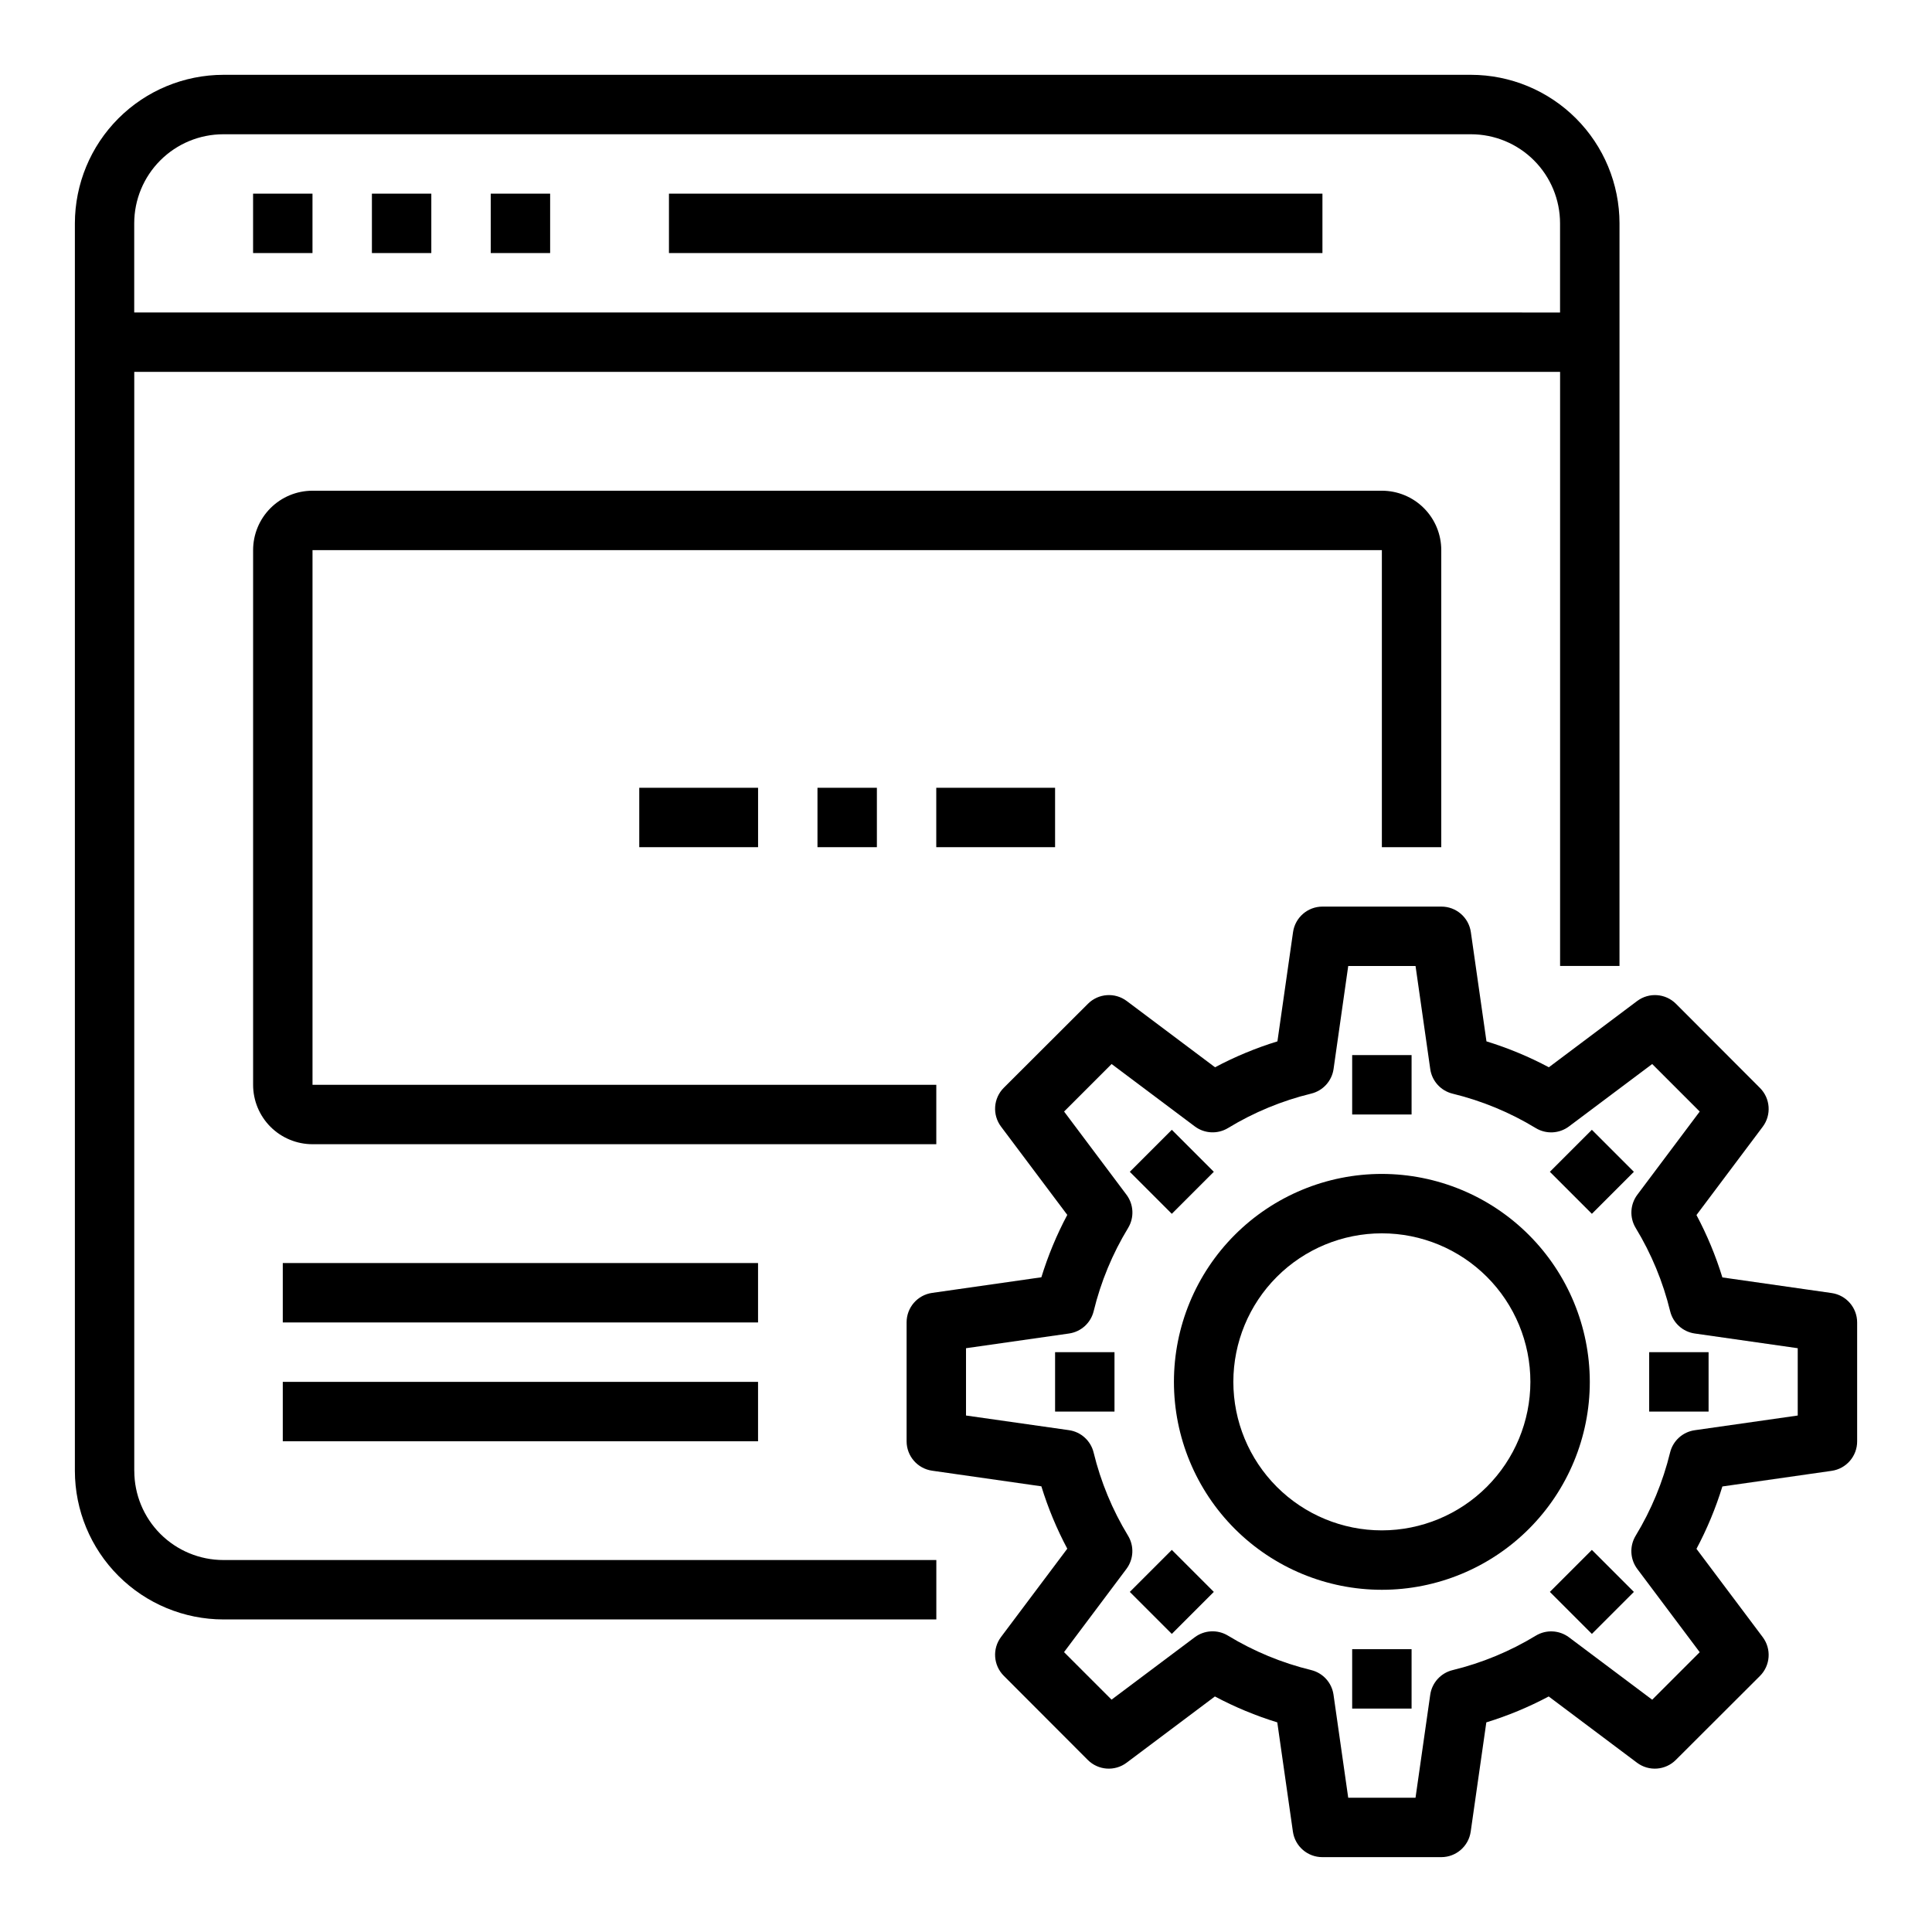 <?xml version="1.0" encoding="UTF-8"?>
<!-- Uploaded to: ICON Repo, www.svgrepo.com, Generator: ICON Repo Mixer Tools -->
<svg fill="#000000" width="800px" height="800px" version="1.1" viewBox="144 144 512 512" xmlns="http://www.w3.org/2000/svg">
 <g>
  <path d="m629.41 486.67-28.961-4.141c-1.758-5.715-4.055-11.25-6.867-16.531l17.555-23.395c2.352-3.133 2.039-7.519-0.73-10.289l-22.262-22.301c-2.769-2.769-7.156-3.082-10.289-0.73l-23.395 17.555c-5.281-2.812-10.816-5.109-16.531-6.867l-4.141-28.961c-0.559-3.891-3.902-6.773-7.836-6.754h-31.488c-3.914 0-7.234 2.879-7.793 6.754l-4.141 28.961c-5.715 1.758-11.25 4.055-16.531 6.867l-23.395-17.555c-3.133-2.352-7.519-2.039-10.289 0.73l-22.301 22.262c-2.769 2.769-3.082 7.156-0.73 10.289l17.555 23.395c-2.812 5.281-5.109 10.816-6.867 16.531l-28.961 4.141c-3.891 0.559-6.773 3.902-6.754 7.832v31.488c0 3.918 2.879 7.238 6.754 7.797l28.961 4.141c1.758 5.715 4.055 11.25 6.867 16.531l-17.555 23.395c-2.352 3.133-2.039 7.519 0.73 10.289l22.262 22.301c2.769 2.769 7.156 3.082 10.289 0.73l23.395-17.555c5.281 2.812 10.816 5.109 16.531 6.867l4.141 28.961c0.559 3.891 3.902 6.773 7.832 6.754h31.488c3.918 0 7.238-2.879 7.797-6.754l4.141-28.961c5.715-1.758 11.25-4.055 16.531-6.867l23.395 17.555c3.133 2.352 7.519 2.039 10.289-0.73l22.301-22.262c2.769-2.769 3.082-7.156 0.73-10.289l-17.555-23.395c2.812-5.281 5.109-10.816 6.867-16.531l28.961-4.141c3.891-0.559 6.773-3.902 6.754-7.836v-31.488c0-3.914-2.879-7.234-6.754-7.793zm-8.992 32.457-27.301 3.898c-3.184 0.453-5.769 2.801-6.531 5.926-1.895 7.773-4.969 15.207-9.125 22.043-1.664 2.75-1.484 6.238 0.449 8.809l16.531 22.043-12.594 12.594-22.043-16.531c-2.574-1.93-6.059-2.102-8.809-0.434-6.836 4.156-14.27 7.231-22.043 9.125-3.125 0.762-5.473 3.348-5.926 6.531l-3.898 27.285h-17.836l-3.898-27.301c-0.453-3.184-2.801-5.769-5.926-6.531-7.773-1.895-15.207-4.969-22.043-9.125-2.75-1.668-6.238-1.496-8.809 0.434l-22.043 16.531-12.594-12.594 16.531-22.043c1.93-2.574 2.102-6.059 0.434-8.809-4.156-6.836-7.234-14.27-9.125-22.043-0.762-3.125-3.348-5.473-6.535-5.926l-27.281-3.883v-17.836l27.301-3.898h-0.004c3.188-0.453 5.773-2.801 6.535-5.926 1.891-7.773 4.969-15.207 9.125-22.043 1.668-2.75 1.496-6.238-0.434-8.809l-16.531-22.043 12.594-12.594 22.043 16.531c2.57 1.93 6.059 2.102 8.809 0.434 6.836-4.156 14.27-7.234 22.043-9.125 3.125-0.762 5.473-3.348 5.926-6.535l3.883-27.281h17.84l3.898 27.301-0.004-0.004c0.453 3.188 2.801 5.773 5.926 6.535 7.773 1.891 15.207 4.969 22.043 9.125 2.75 1.664 6.238 1.484 8.809-0.449l22.043-16.531 12.594 12.594-16.531 22.043c-1.93 2.57-2.102 6.059-0.434 8.809 4.156 6.836 7.231 14.27 9.125 22.043 0.762 3.125 3.348 5.473 6.531 5.926l27.285 3.898z"/>
  <path d="m510.21 455.1c-14.613 0-28.629 5.809-38.965 16.141-10.332 10.336-16.141 24.352-16.141 38.965s5.809 28.629 16.141 38.965c10.336 10.332 24.352 16.141 38.965 16.141s28.629-5.809 38.965-16.141c10.332-10.336 16.141-24.352 16.141-38.965-0.02-14.609-5.828-28.617-16.16-38.945-10.328-10.332-24.336-16.141-38.945-16.16zm0 94.465c-10.438 0-20.449-4.144-27.832-11.527-7.383-7.383-11.527-17.395-11.527-27.832s4.144-20.449 11.527-27.832 17.395-11.527 27.832-11.527 20.449 4.144 27.832 11.527c7.383 7.383 11.527 17.395 11.527 27.832-0.012 10.434-4.164 20.438-11.543 27.816-7.379 7.379-17.383 11.531-27.816 11.543z"/>
  <path d="m179.58 533.82v-291.27h377.86v157.44h15.742l0.004-196.8c-0.012-10.438-4.164-20.441-11.543-27.82s-17.383-11.527-27.816-11.543h-330.62c-10.438 0.016-20.441 4.164-27.82 11.543s-11.527 17.383-11.543 27.82v330.62c0.016 10.434 4.164 20.438 11.543 27.816s17.383 11.531 27.82 11.543h188.93v-15.746h-188.93c-6.266 0-12.273-2.488-16.699-6.914-4.43-4.43-6.918-10.438-6.918-16.699zm23.617-354.24h330.62c6.262 0 12.27 2.488 16.699 6.918 4.426 4.426 6.914 10.434 6.914 16.699v23.617l-377.86-0.004v-23.613c0-6.266 2.488-12.273 6.918-16.699 4.426-4.43 10.434-6.918 16.699-6.918z"/>
  <path d="m211.07 195.32h15.742v15.742h-15.742z"/>
  <path d="m242.56 195.32h15.742v15.742h-15.742z"/>
  <path d="m274.05 195.32h15.742v15.742h-15.742z"/>
  <path d="m321.28 195.32h173.18v15.742h-173.18z"/>
  <path d="m525.95 368.51v-78.723c0-4.176-1.656-8.18-4.609-11.133s-6.957-4.609-11.133-4.609h-283.39c-4.176 0-8.18 1.656-11.133 4.609-2.949 2.953-4.609 6.957-4.609 11.133v141.7c0 4.176 1.66 8.18 4.609 11.133 2.953 2.949 6.957 4.609 11.133 4.609h165.31v-15.742h-165.31v-141.7h283.39v78.723z"/>
  <path d="m218.94 478.72h125.95v15.742h-125.95z"/>
  <path d="m218.94 510.21h125.95v15.742h-125.95z"/>
  <path d="m360.64 352.77h15.742v15.742h-15.742z"/>
  <path d="m392.12 352.77h31.488v15.742h-31.488z"/>
  <path d="m313.41 352.77h31.488v15.742h-31.488z"/>
  <path d="m502.34 423.61h15.742v15.742h-15.742z"/>
  <path d="m443.41 454.54 11.133-11.133 11.133 11.133-11.133 11.133z"/>
  <path d="m423.61 502.34h15.742v15.742h-15.742z"/>
  <path d="m443.41 565.87 11.133-11.133 11.133 11.133-11.133 11.133z"/>
  <path d="m502.34 581.05h15.742v15.742h-15.742z"/>
  <path d="m554.73 565.87 11.133-11.133 11.133 11.133-11.133 11.133z"/>
  <path d="m581.05 502.34h15.742v15.742h-15.742z"/>
  <path d="m554.73 454.54 11.133-11.133 11.133 11.133-11.133 11.133z"/>
 </g>
</svg>